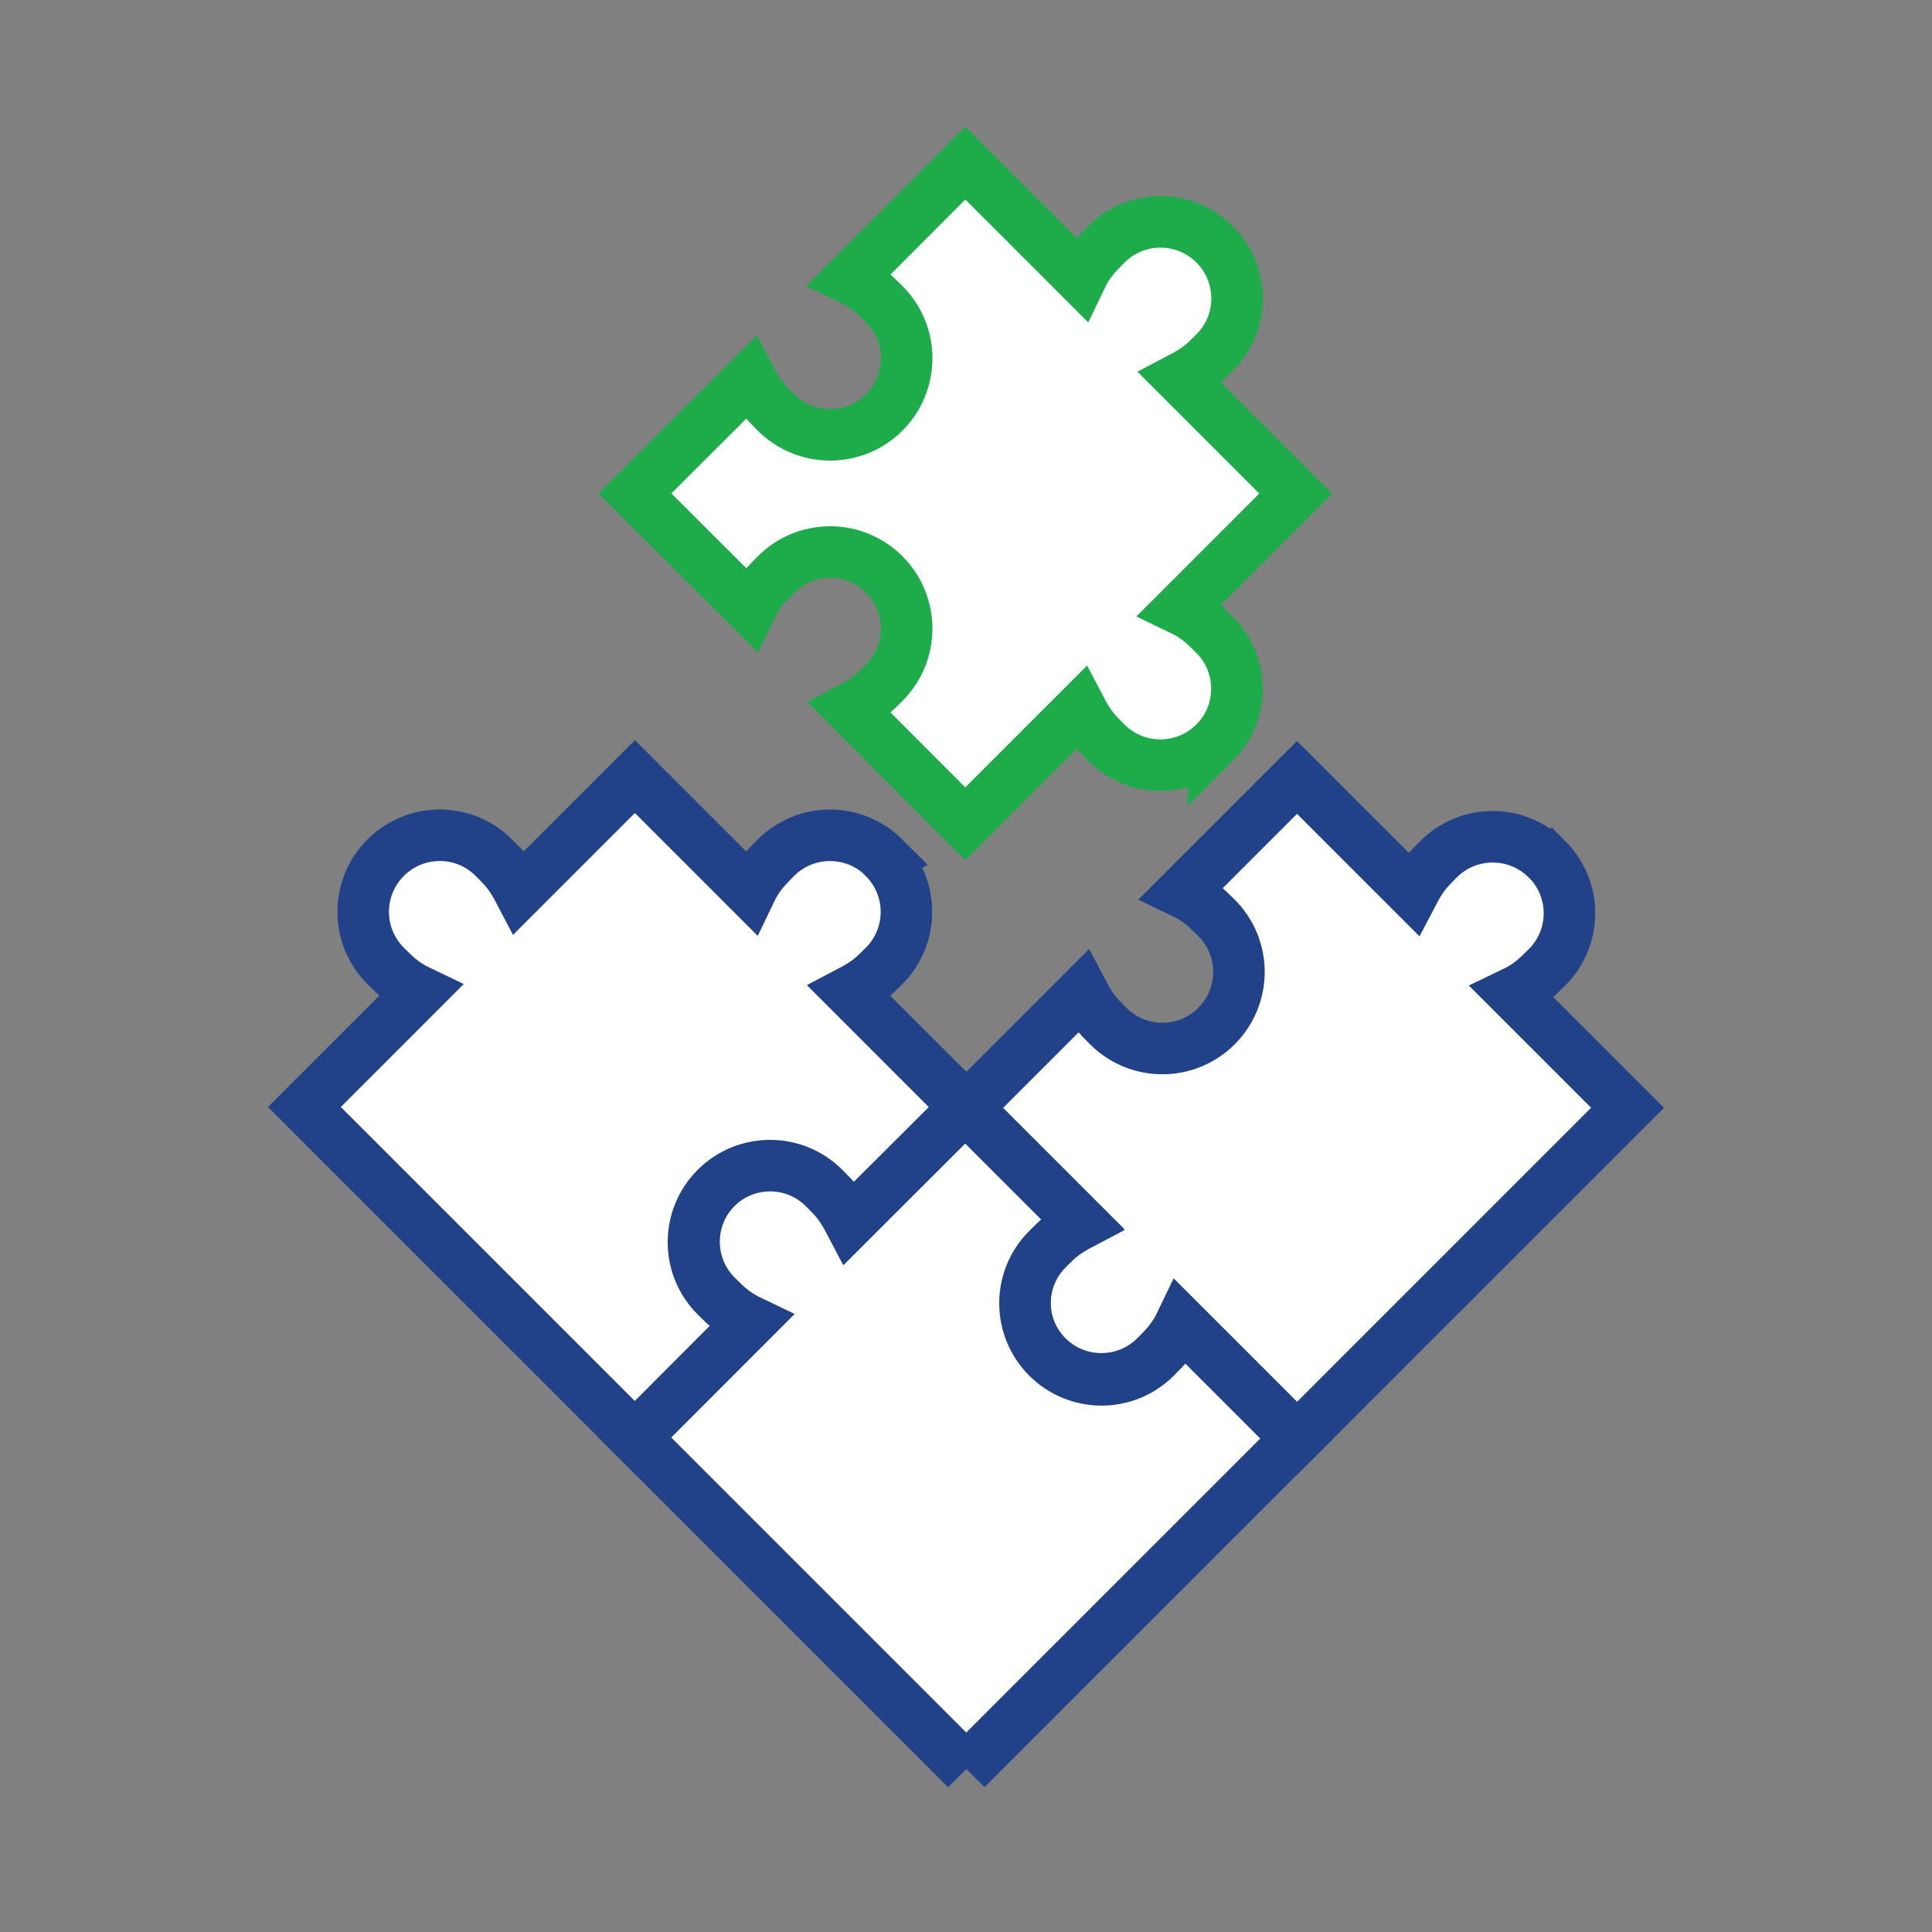 <?xml version="1.0" encoding="UTF-8"?><svg id="Layer_2" xmlns="http://www.w3.org/2000/svg" viewBox="0 0 225 225"><rect x="0" y="0" width="225" height="225" fill="#808080" stroke="none"/><defs><style>.cls-1{fill:none;stroke-width:0px;}.cls-2{stroke:#1eac4b;}.cls-2,.cls-3{fill:#fff;stroke-miterlimit:10;stroke-width:6px;}.cls-3{stroke:#214188;}</style></defs><g id="Blank_Space_Toggle_"><rect class="cls-1" width="225" height="225"/></g><g id="Multicolor"><path class="cls-3" d="m180.16,100.05c3.49,3.49,3.49,9.13,0,12.61-1.29,1.29-2.18,2.13-3.98,2.99l13.36,13.36-38.48,38.48-13.5-13.5c-.86,1.8-1.69,2.68-2.99,3.98-3.48,3.48-9.12,3.48-12.61,0-3.48-3.48-3.48-9.12,0-12.6,1.3-1.3,1.92-1.91,3.98-2.99l-13.36-13.36,13.5-13.5c1.08,2.06,1.69,2.68,2.99,3.98,3.48,3.48,9.12,3.48,12.6,0,3.49-3.49,3.49-9.13,0-12.61-1.3-1.3-2.18-2.13-3.98-2.99l13.36-13.36,13.5,13.5c1.08-2.06,1.7-2.69,2.99-3.98,3.48-3.48,9.12-3.48,12.6,0Z"/><path class="cls-3" d="m112.54,206.02l-38.62-38.62,13.5-13.5c-1.8-.86-2.68-1.69-3.98-2.99-3.48-3.48-3.48-9.12,0-12.61,3.48-3.48,9.12-3.48,12.6,0,1.3,1.3,1.91,1.92,2.99,3.98l13.36-13.36,13.57,13.57c-2.06,1.08-2.68,1.69-3.98,2.99-3.48,3.48-3.48,9.12,0,12.6,3.49,3.49,9.13,3.49,12.61,0,1.3-1.3,2.13-2.18,2.99-3.98l13.43,13.43-38.48,38.48Z"/><path class="cls-3" d="m102.95,99.9c3.49,3.49,3.48,9.12,0,12.6-1.3,1.3-1.92,1.91-3.98,2.99l13.44,13.44-13.44,13.41c-1.08-2.06-1.69-2.68-2.99-3.98-3.48-3.48-9.12-3.48-12.61,0-.11.11-.23.23-.35.37-3.13,3.51-3.01,8.87.35,12.23,1.3,1.3,2.18,2.14,3.98,2.99l-13.42,13.45-38.48-38.48,13.44-13.44c-1.8-.86-2.68-1.69-3.98-2.99-3.48-3.48-3.48-9.12,0-12.6,3.49-3.49,9.13-3.49,12.61,0,1.3,1.3,1.91,1.92,2.99,3.98l13.43-13.43,13.43,13.43c.86-1.8,1.69-2.68,2.99-3.98,3.48-3.48,9.12-3.48,12.61,0Z"/><path class="cls-2" d="m141.44,86.49c-3.49,3.49-9.13,3.49-12.61,0-1.3-1.3-1.91-1.92-2.99-3.98l-13.43,13.43-13.41-13.44c2.06-1.08,2.68-1.69,3.98-2.99,3.48-3.48,3.48-9.12,0-12.61-.11-.11-.23-.23-.37-.35-3.51-3.13-8.87-3.01-12.23.35-1.3,1.3-2.14,2.18-2.99,3.98l-13.45-13.42,13.44-13.41c1.08,2.06,1.69,2.68,2.99,3.98,3.48,3.48,9.12,3.48,12.61,0,.11-.11.23-.23.35-.37,3.13-3.51,3.01-8.87-.35-12.23-1.3-1.3-2.18-2.14-3.98-2.99l13.42-13.45,13.44,13.44c.86-1.8,1.69-2.68,2.99-3.98,3.48-3.48,9.12-3.48,12.6,0,3.49,3.49,3.49,9.13,0,12.61-1.3,1.3-1.92,1.91-3.98,2.99l13.43,13.43-13.44,13.44c1.8.86,2.68,1.69,3.98,2.99,3.48,3.48,3.48,9.12,0,12.6Z"/></g></svg>